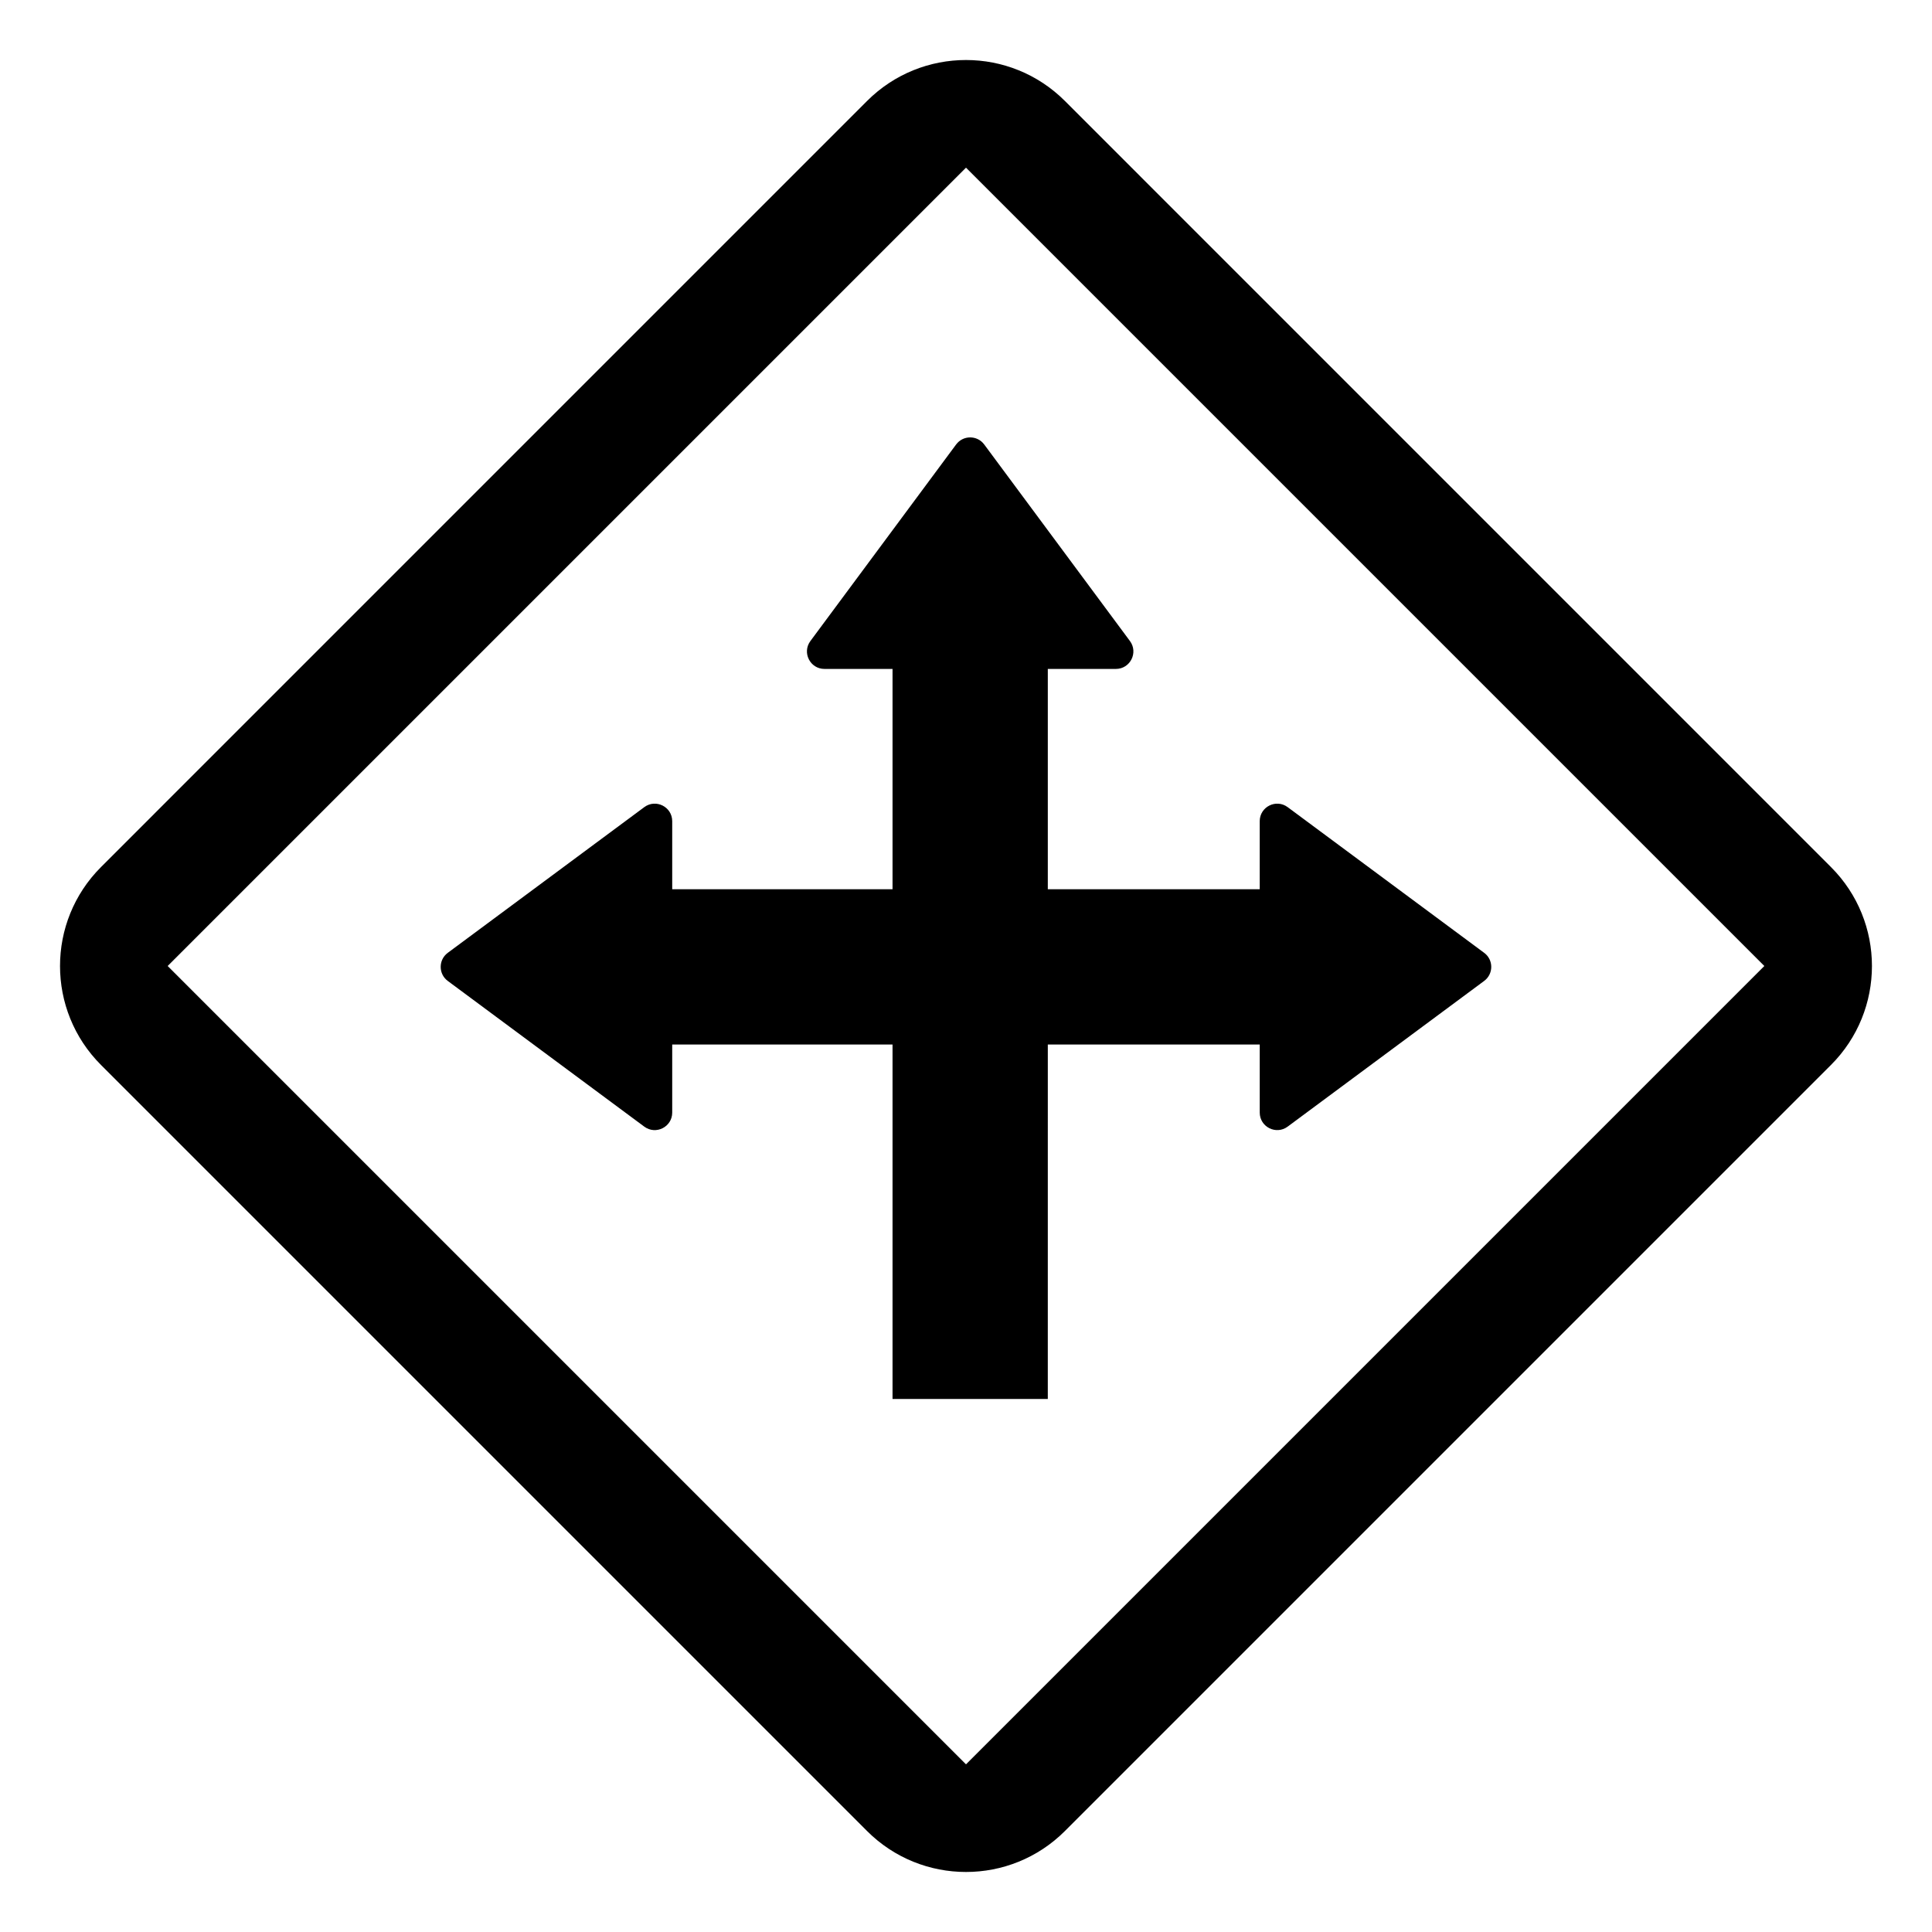 <?xml version="1.0" encoding="UTF-8"?>
<!-- Uploaded to: ICON Repo, www.svgrepo.com, Generator: ICON Repo Mixer Tools -->
<svg fill="#000000" width="800px" height="800px" version="1.1" viewBox="144 144 512 512" xmlns="http://www.w3.org/2000/svg">
 <g>
  <path d="m373.77 629.23-203-203c-14.484-14.484-14.484-37.969 0-52.453l203-203.01c14.484-14.484 37.969-14.484 52.453 0l203 203.01c14.484 14.484 14.484 37.969 0 52.453l-203 203c-14.484 14.484-37.969 14.484-52.457 0zm-185.34-229.23 211.57 211.57 211.57-211.57-211.57-211.57z"/>
  <path d="m537.32 396.51-52.082-38.613c-3.059-2.269-7.398-0.086-7.398 3.723v18.039h-56.16v-58.387h18.039c3.809 0 5.992-4.34 3.723-7.398l-38.613-52.082c-1.855-2.5-5.594-2.5-7.449 0l-38.613 52.082c-2.269 3.059-0.086 7.398 3.723 7.398h18.039v58.387h-58.387v-18.039c0-3.809-4.34-5.992-7.398-3.723l-52.082 38.613c-2.5 1.855-2.5 5.594 0 7.449l52.082 38.613c3.059 2.269 7.398 0.086 7.398-3.723v-18.039h58.387v93.93h41.148l0.004-93.934h56.16v18.039c0 3.809 4.34 5.992 7.398 3.723l52.082-38.613c2.5-1.852 2.5-5.594 0-7.445z"/>
 </g>
</svg>